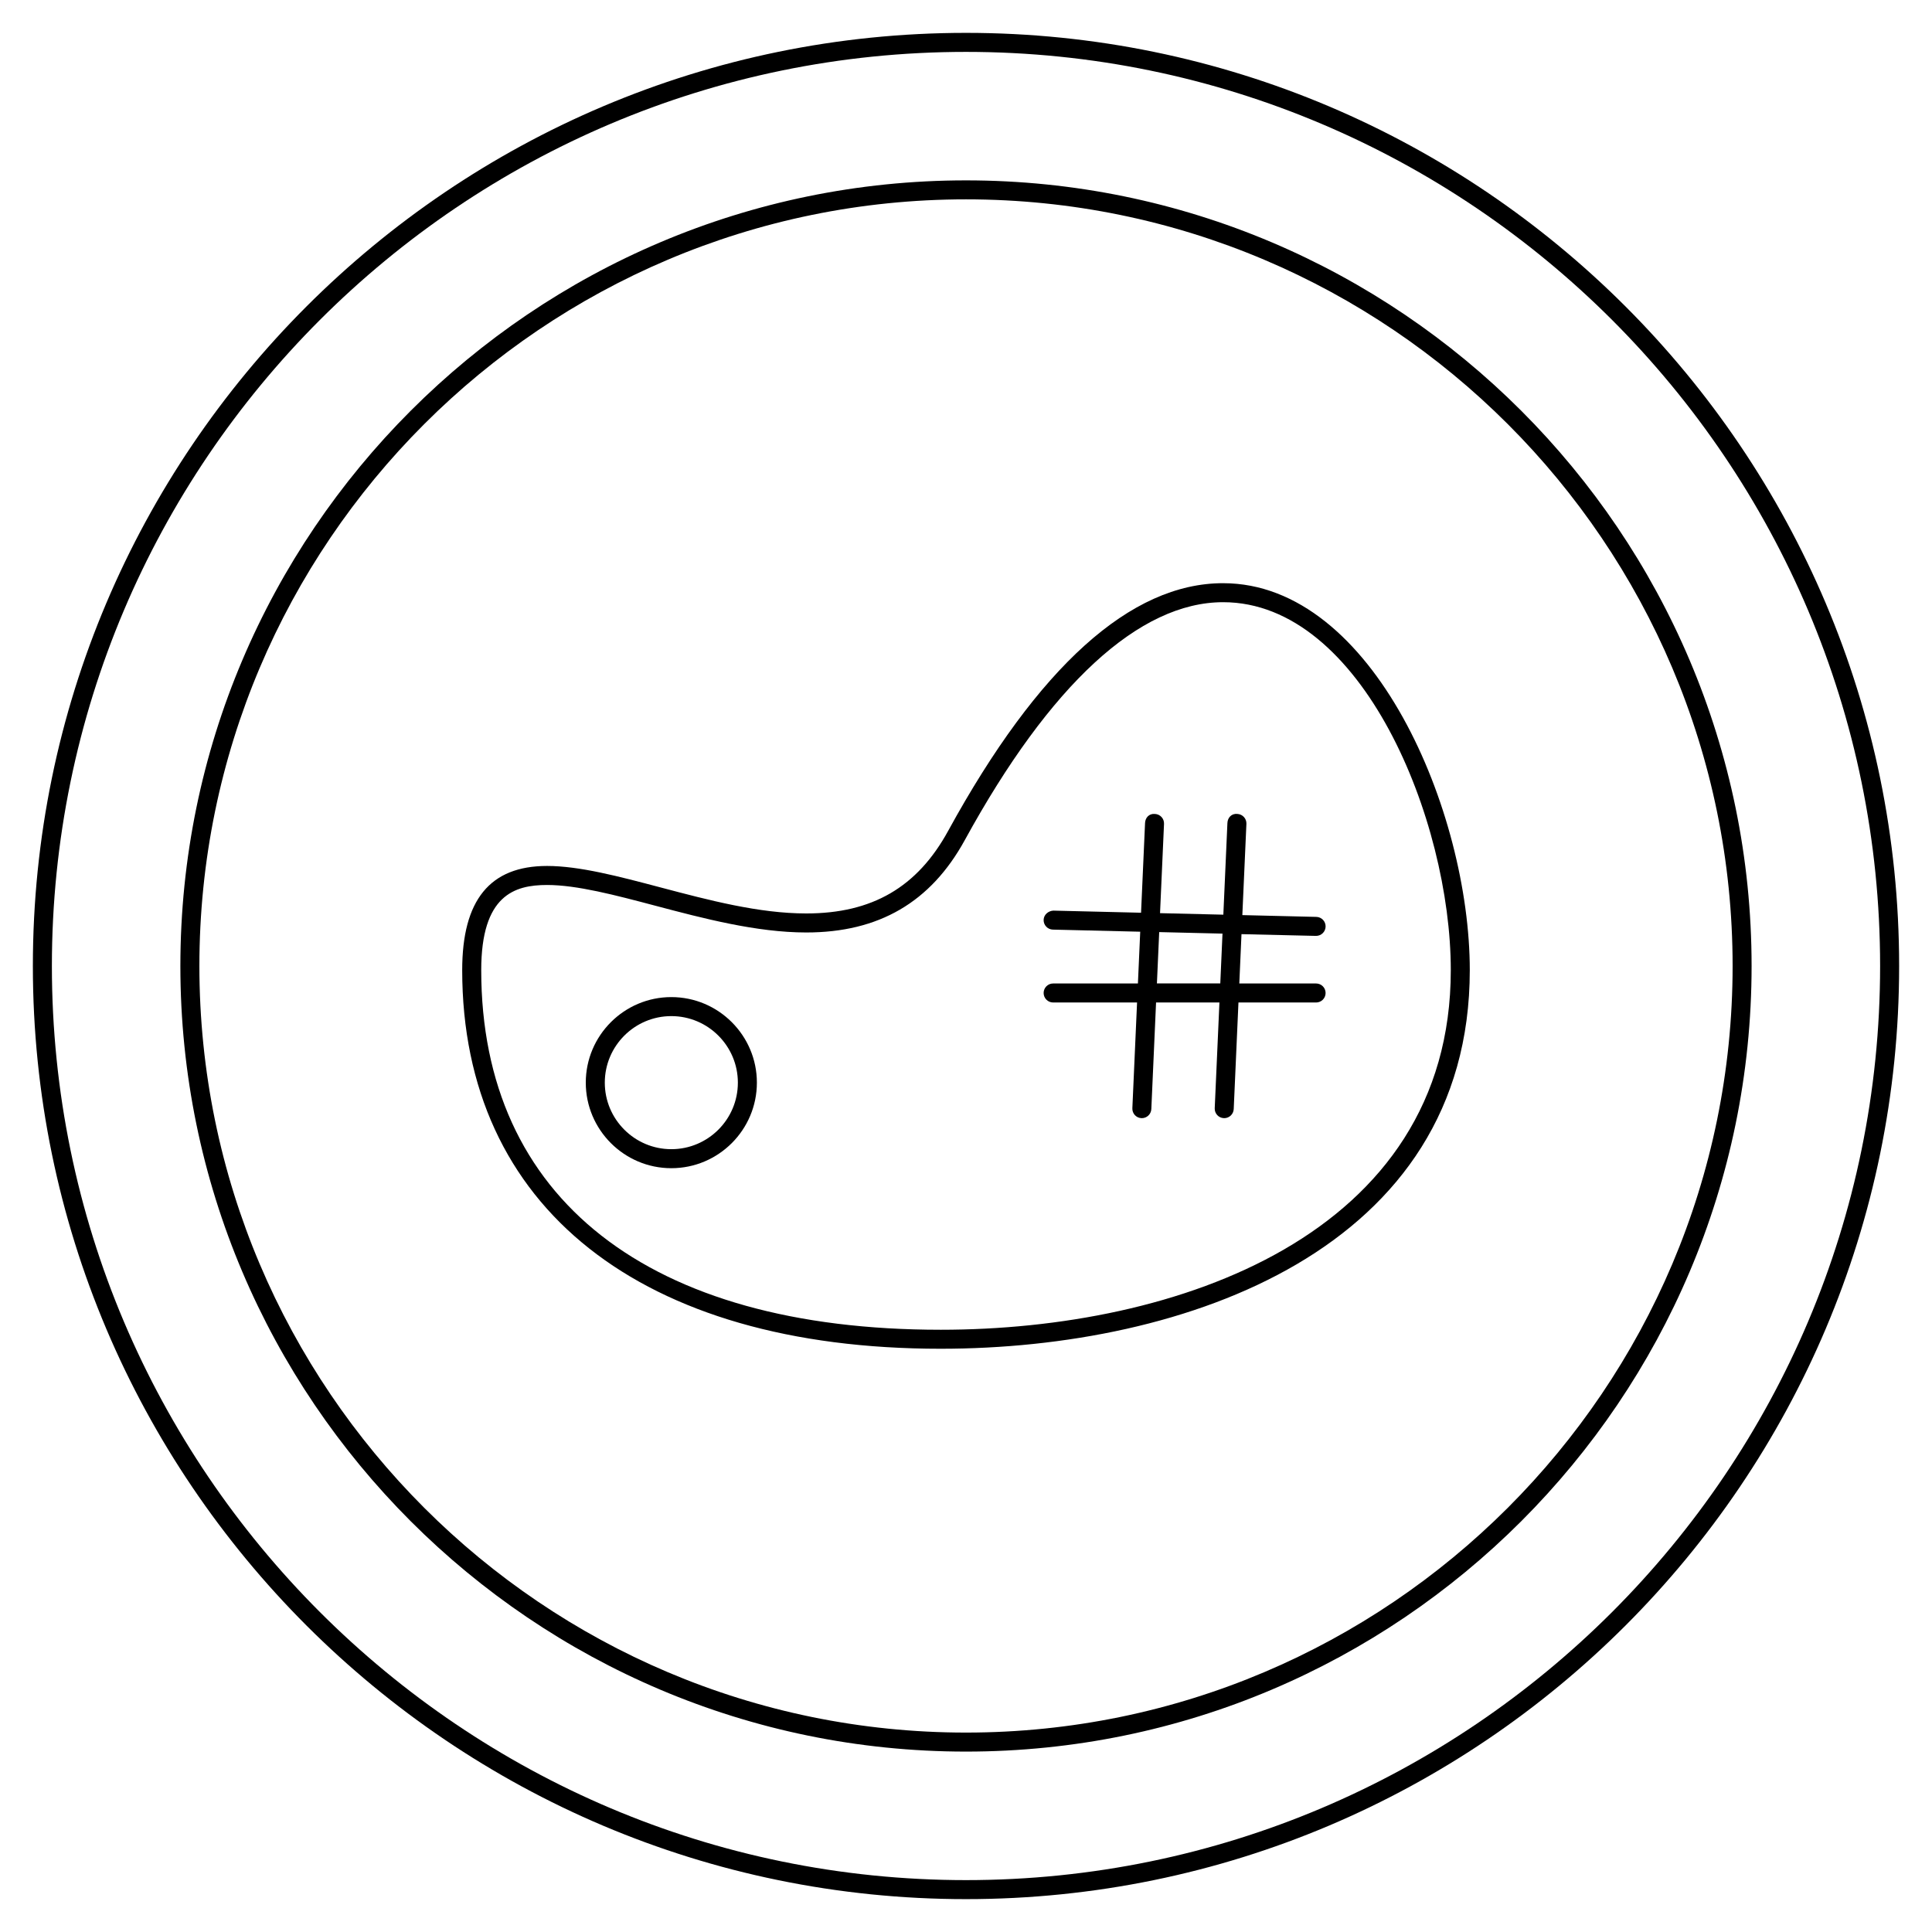 <?xml version="1.0" encoding="UTF-8"?>
<!-- Uploaded to: SVG Repo, www.svgrepo.com, Generator: SVG Repo Mixer Tools -->
<svg fill="#000000" width="800px" height="800px" version="1.1" viewBox="144 144 512 512" xmlns="http://www.w3.org/2000/svg">
 <g>
  <path d="m400 191.8c-114.8 0-208.2 93.395-208.2 208.2 0 114.8 93.395 208.19 208.2 208.19 114.8 0 208.19-93.395 208.19-208.19 0-114.8-93.395-208.2-208.19-208.2zm0 411.35c-112.02 0-203.16-91.141-203.16-203.16 0-112.02 91.133-203.16 203.16-203.16 112.02 0 203.16 91.133 203.16 203.16 0 112.02-91.141 203.16-203.16 203.16z"/>
  <path d="m400 152.71c-136.36 0-247.29 110.93-247.29 247.29 0 136.36 110.93 247.29 247.29 247.29 136.36 0 247.29-110.93 247.29-247.29 0.004-136.36-110.93-247.29-247.29-247.29zm0 489.54c-133.58 0-242.25-108.67-242.25-242.25 0-133.58 108.67-242.25 242.25-242.25 133.58 0 242.25 108.67 242.25 242.25 0 133.58-108.67 242.25-242.25 242.25z"/>
  <path d="m468.14 298.55c-24.488 0-49.012 22.086-72.871 65.645-8.176 14.93-20.121 21.879-37.598 21.879h-0.004c-12.531 0-25.801-3.512-38.633-6.902-11.047-2.922-21.484-5.684-30.066-5.684-15.125 0-22.48 9.027-22.48 27.605 0 62.836 47.398 100.34 126.79 100.34 64.684 0 140.23-26.285 140.23-100.34 0-41.812-25.469-102.54-65.367-102.54zm-74.859 197.85c-77.375 0-121.75-34.742-121.75-95.305 0-19.879 8.816-22.566 17.441-22.566 7.93 0 18.055 2.68 28.777 5.516 12.531 3.316 26.73 7.07 39.918 7.07h0.004c19.242 0 32.988-8.016 42.02-24.496 22.586-41.238 46.262-63.031 68.453-63.031 36.828 0 60.332 57.746 60.332 97.508-0.004 70.348-72.828 95.305-135.19 95.305z"/>
  <path d="m321.91 408.24c-12.5 0-22.672 10.172-22.672 22.672s10.172 22.672 22.672 22.672 22.672-10.172 22.672-22.672-10.172-22.672-22.672-22.672zm0 40.305c-9.723 0-17.633-7.91-17.633-17.633 0-9.723 7.91-17.633 17.633-17.633s17.633 7.91 17.633 17.633c0.004 9.723-7.906 17.633-17.633 17.633z"/>
  <path d="m492.72 392.02h0.059c1.367 0 2.484-1.09 2.519-2.457 0.035-1.391-1.066-2.543-2.457-2.578l-19.609-0.473 1.078-24.188c0.059-1.391-1.02-2.562-2.41-2.625-1.566-0.156-2.57 1.02-2.625 2.41l-1.078 24.289-16.777-0.402 1.055-23.664c0.066-1.387-1.012-2.562-2.402-2.625-1.578-0.156-2.57 1.02-2.625 2.41l-1.059 23.766-23.242-0.559c-1.316 0.066-2.543 1.066-2.578 2.457s1.066 2.543 2.457 2.578l23.141 0.555-0.609 13.719h-22.469c-1.391 0-2.519 1.129-2.519 2.519s1.129 2.519 2.519 2.519h22.242l-1.246 28.023c-0.066 1.391 1.012 2.57 2.402 2.625 0.039 0.004 0.082 0.004 0.109 0.004 1.344 0 2.453-1.059 2.516-2.41l1.254-28.242h16.793l-1.246 28.023c-0.059 1.391 1.02 2.57 2.41 2.625 0.039 0.004 0.082 0.004 0.109 0.004 1.344 0 2.453-1.059 2.516-2.41l1.254-28.242h20.574c1.391 0 2.519-1.129 2.519-2.519s-1.129-2.519-2.519-2.519h-20.348l0.578-13.074zm-25.332 12.594h-16.793l0.605-13.598 16.773 0.402z"/>
 </g>
</svg>